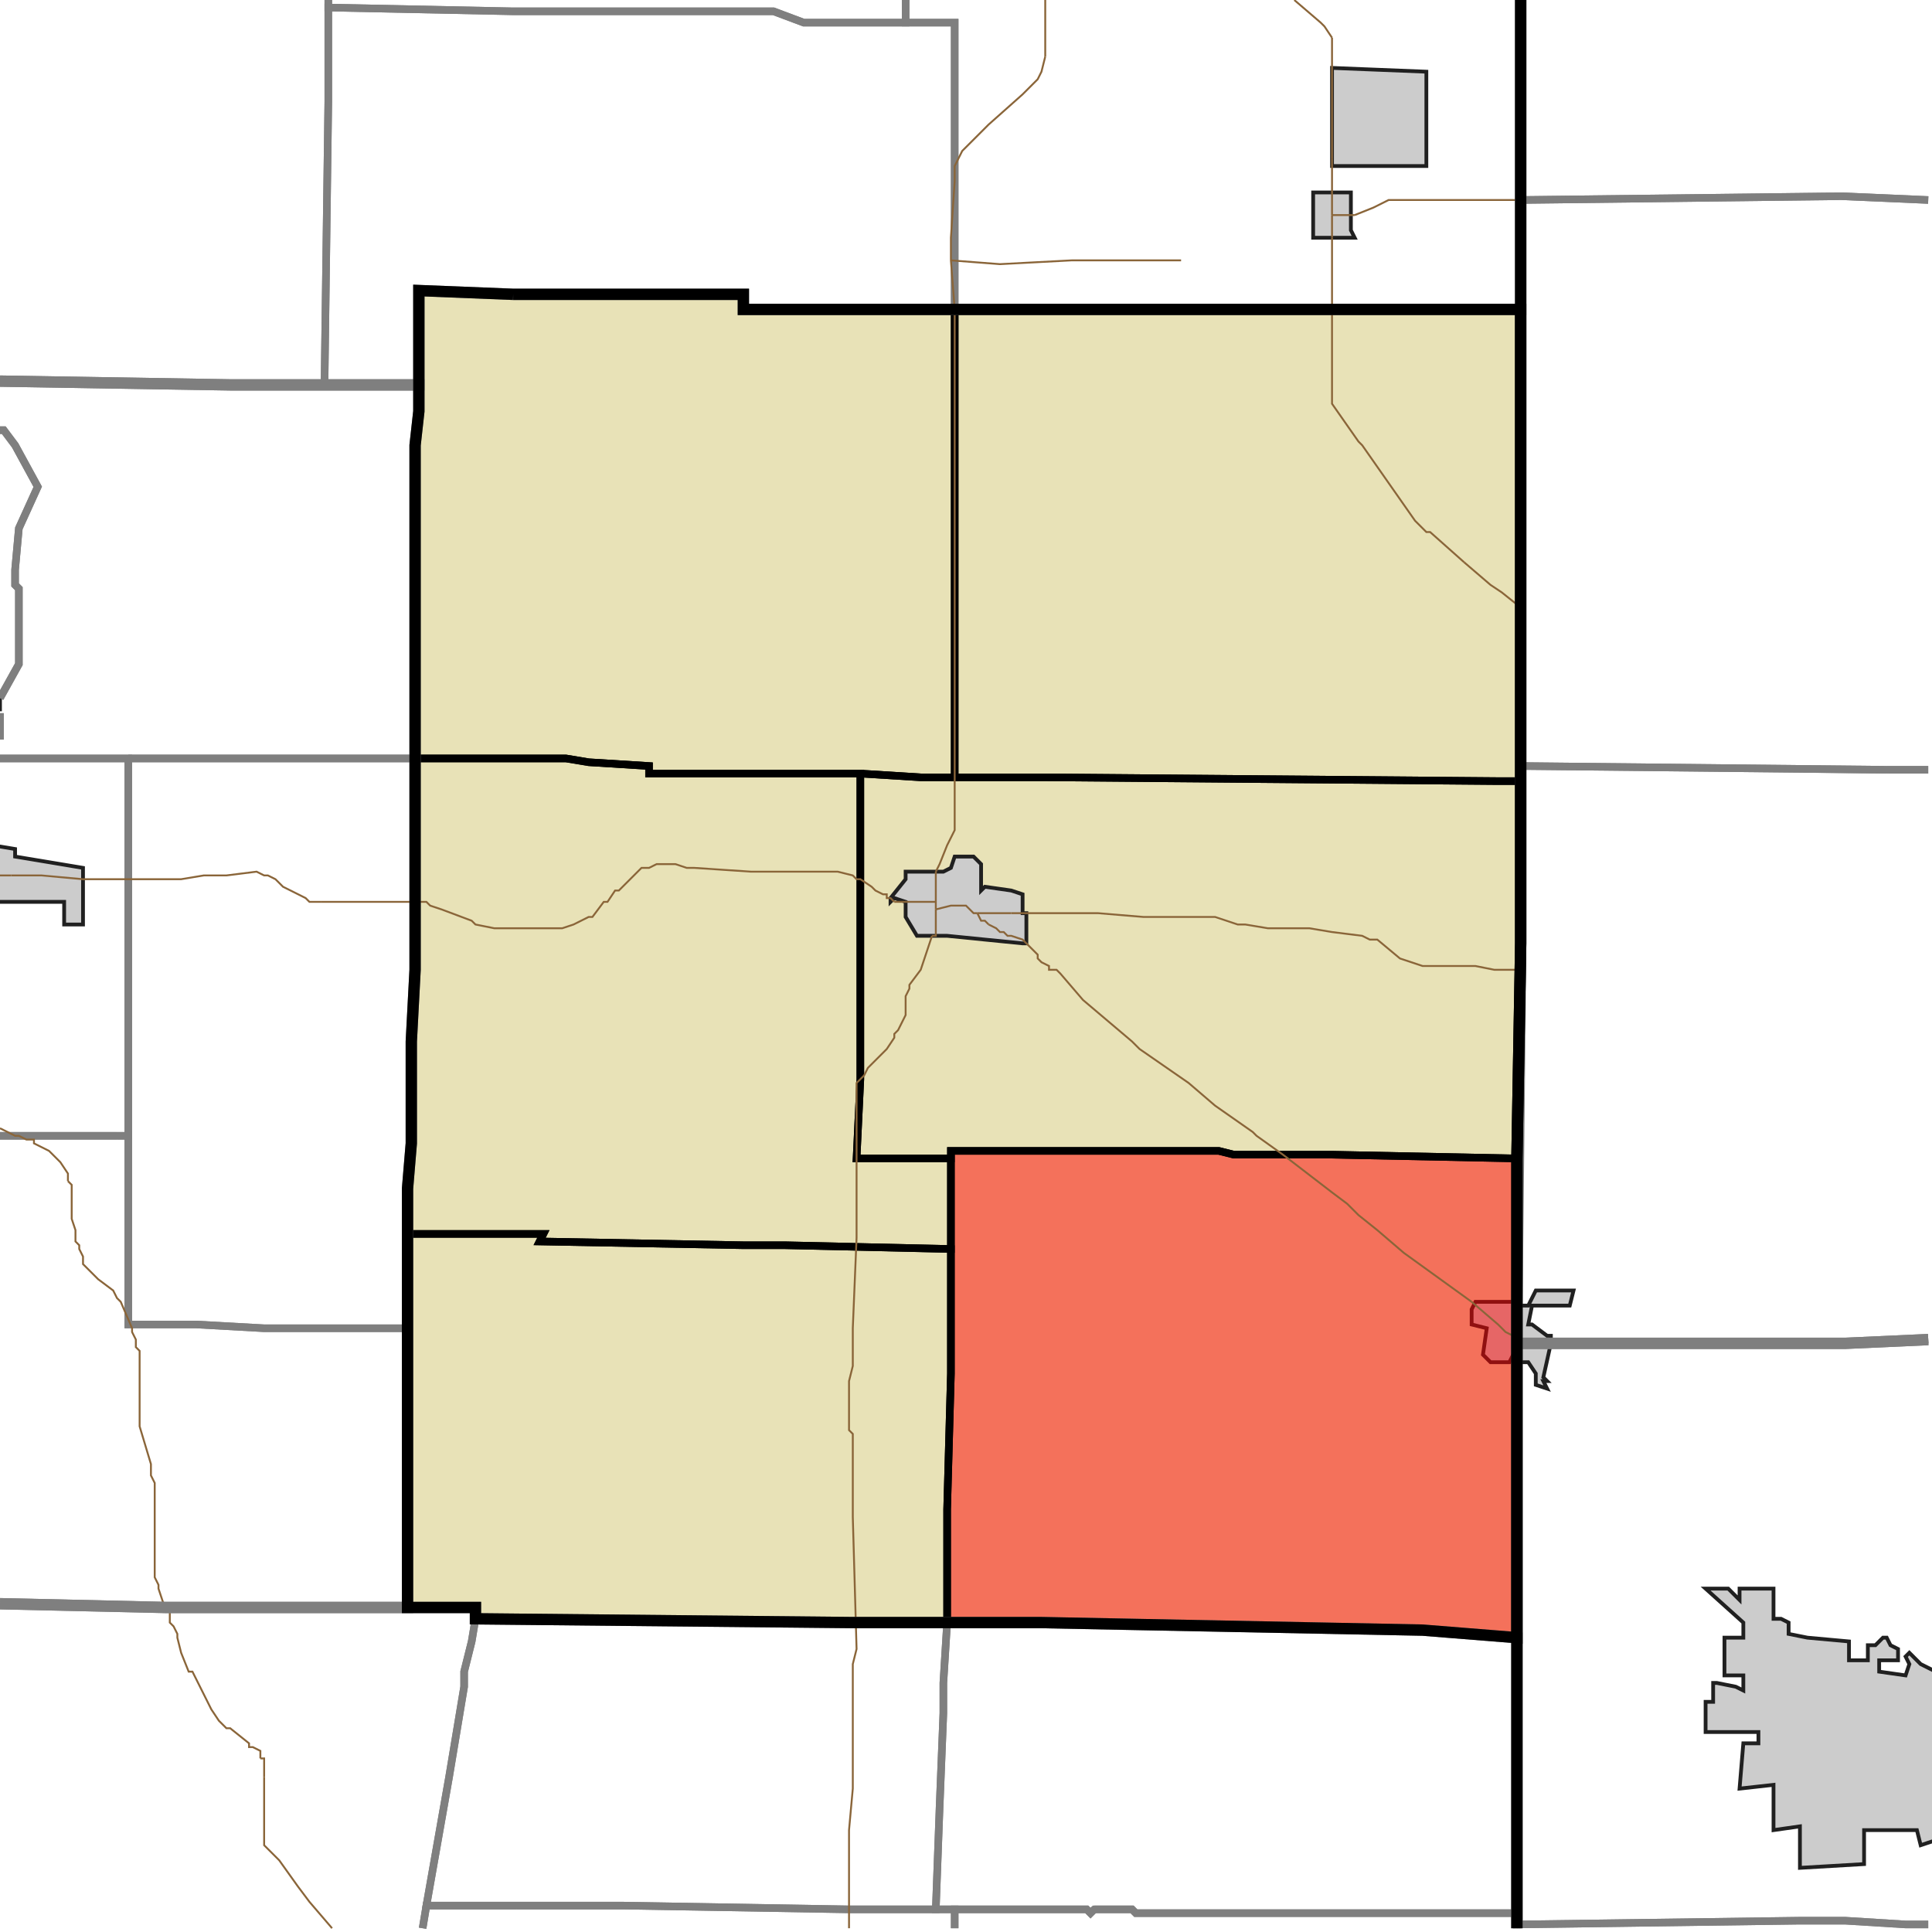 <?xml version="1.0" encoding="UTF-8"?>
<svg version="1.1" width="512" height="512" xmlns="http://www.w3.org/2000/svg" xmlns:xlink="http://www.w3.org/1999/xlink">

<!-- START LAYER target_county -->

<!-- START LAYER target_county_townships -->
<path fill="#e8e2b7" d="M 136 78 L 197 78 L 197 82 L 253 82 L 253 206 L 244 206 L 228 205 L 172 205 L 172 203 L 156 202 L 150 201 L 110 201 L 110 118 L 111 109 L 111 77 L 136 78 z"/>
<path fill="#e8e2b7" d="M 341 82 L 403 82 L 403 207 L 397 207 L 277 206 L 253 206 L 253 82 L 341 82 z"/>
<path fill="#e8e2b7" d="M 110 201 L 150 201 L 156 202 L 172 203 L 172 205 L 228 205 L 228 286 L 227 307 L 252 307 L 252 331 L 208 330 L 197 330 L 143 329 L 144 327 L 108 327 L 108 315 L 109 303 L 109 276 L 110 257 L 110 201 z"/>
<path fill="#e8e2b7" d="M 228 205 L 244 206 L 277 206 L 397 207 L 403 207 L 403 250 L 402 307 L 353 306 L 327 306 L 323 305 L 252 305 L 252 307 L 227 307 L 228 286 L 228 205 z"/>
<path fill="#e8e2b7" d="M 299 305 L 323 305 L 327 306 L 353 306 L 402 307 L 402 434 L 377 432 L 276 430 L 251 430 L 251 400 L 252 364 L 252 305 L 299 305 z"/>
<path fill="#e8e2b7" d="M 134 327 L 144 327 L 143 329 L 197 330 L 208 330 L 252 331 L 252 364 L 251 400 L 251 430 L 226 430 L 126 429 L 126 426 L 108 426 L 108 327 L 134 327 z"/>

<!-- START LAYER IL-places -->

<!-- START LAYER KY-places -->

<!-- START LAYER MI-places -->

<!-- START LAYER OH-places -->
<path fill="#cccccc" stroke="#202020" stroke-width="1" d="M 405 346 L 407 342 L 417 342 L 416 346 L 406 346 L 405 351 L 406 351 L 410 354 L 411 354 L 411 356 L 409 365 L 410 366 L 409 366 L 410 368 L 407 367 L 407 364 L 405 361 L 402 361 L 402 346 L 405 346 z"/>
<path fill="#cccccc" stroke="#202020" stroke-width="1" d="M 461 424 L 461 421 L 470 421 L 470 429 L 472 429 L 474 430 L 474 433 L 479 434 L 490 435 L 490 440 L 495 440 L 495 436 L 497 436 L 499 434 L 500 434 L 501 436 L 503 437 L 503 440 L 498 440 L 498 443 L 505 444 L 506 441 L 505 439 L 506 438 L 509 441 L 513 443 L 513 488 L 512 488 L 509 489 L 508 485 L 494 485 L 494 494 L 477 495 L 477 484 L 470 485 L 470 473 L 461 474 L 462 462 L 466 462 L 466 459 L 452 459 L 452 451 L 454 451 L 454 446 L 455 446 L 460 447 L 462 448 L 462 444 L 457 444 L 457 434 L 462 434 L 462 430 L 452 421 L 458 421 L 461 424 z"/>

<!-- START LAYER IN-places -->
<path fill="#cccccc" stroke="#202020" stroke-width="1" d="M 378 19 L 378 44 L 353 44 L 353 18 L 378 19 z"/>
<path fill="#cccccc" stroke="#202020" stroke-width="1" d="M 358 61 L 359 63 L 348 63 L 348 51 L 358 51 L 358 61 z"/>
<path fill="#cccccc" stroke="#202020" stroke-width="1" d="M -2 181 L 0 185 L 0 188 L -2 188 L -2 224 L 4 225 L 4 227 L 22 230 L 22 245 L 17 245 L 17 239 L -1 239 L -1 247 L -2 247 L -2 181 z"/>
<path fill="#cccccc" stroke="#202020" stroke-width="1" d="M 240 231 L 250 231 L 252 230 L 253 227 L 258 227 L 260 229 L 260 236 L 261 235 L 268 236 L 271 237 L 271 242 L 272 242 L 272 250 L 271 250 L 251 248 L 243 248 L 240 243 L 240 239 L 237 238 L 236 239 L 236 238 L 240 233 L 240 231 z"/>
<path fill="#cccccc" stroke="#202020" stroke-width="1" d="M 402 345 L 402 359 L 401 359 L 400 361 L 395 361 L 393 359 L 394 352 L 390 351 L 390 347 L 391 345 L 402 345 z"/>

<!-- START LAYER target_township -->
<path fill="#ff0000" opacity="0.5" d="M 299 305 L 323 305 L 327 306 L 353 306 L 402 307 L 402 434 L 377 432 L 276 430 L 251 430 L 251 400 L 252 364 L 252 305 L 299 305 z"/>

<!-- START LAYER IL-township_borders -->

<!-- START LAYER KY-township_borders -->

<!-- START LAYER MI-township_borders -->

<!-- START LAYER OH-township_borders -->
<polyline fill="none" stroke="#7f7f7f" stroke-width="2" points="511,53 488,52 403,53 403,0"/>
<polyline fill="none" stroke="#7f7f7f" stroke-width="2" points="511,204 500,204 403,203 403,53 488,52 511,53"/>
<polyline fill="none" stroke="#7f7f7f" stroke-width="2" points="500,204 511,204"/>
<polyline fill="none" stroke="#7f7f7f" stroke-width="2" points="511,355 489,356 402,356 402,346 403,250 403,203 500,204"/>
<polyline fill="none" stroke="#7f7f7f" stroke-width="2" points="403,356 489,356 511,355"/>
<polyline fill="none" stroke="#7f7f7f" stroke-width="2" points="511,510 505,510 489,509 477,509 402,510 402,356 403,356"/>
<polyline fill="none" stroke="#7f7f7f" stroke-width="2" points="402,510 477,509 489,509 505,510 511,510"/>
<polyline fill="none" stroke="#7f7f7f" stroke-width="2" points="402,511 402,510"/>

<!-- START LAYER IN-township_borders -->
<polyline fill="none" stroke="#7f7f7f" stroke-width="2" points="240,0 240,6 213,6 205,3 136,3 87,2 87,0"/>
<polyline fill="none" stroke="#7f7f7f" stroke-width="2" points="87,0 87,27 86,102 61,102 0,101"/>
<polyline fill="none" stroke="#7f7f7f" stroke-width="2" points="403,0 403,82 253,82 253,6 240,6 240,0"/>
<polyline fill="none" stroke="#7f7f7f" stroke-width="2" points="136,3 205,3 213,6 253,6 253,82 197,82 197,78 136,78 111,77 111,102 86,102 87,27 87,2 136,3"/>
<polyline fill="none" stroke="#7f7f7f" stroke-width="2" points="0,114 1,114 4,118 10,129 5,140 4,151 4,155 5,156 5,176 0,185"/>
<polyline fill="none" stroke="#7f7f7f" stroke-width="2" points="0,189 0,196"/>
<polyline fill="none" stroke="#7f7f7f" stroke-width="2" points="0,101 61,102 111,102 111,109 110,118 110,201 0,201"/>
<polyline fill="none" stroke="#7f7f7f" stroke-width="2" points="0,196 0,189"/>
<polyline fill="none" stroke="#7f7f7f" stroke-width="2" points="0,185 5,176 5,156 4,155 4,151 5,140 10,129 4,118 1,114 0,114"/>
<polyline fill="none" stroke="#7f7f7f" stroke-width="2" points="0,201 34,201 34,301 0,301"/>
<polyline fill="none" stroke="#7f7f7f" stroke-width="2" points="34,201 110,201 110,257 109,276 109,303 108,315 108,352 70,352 52,351 34,351 34,201"/>
<polyline fill="none" stroke="#7f7f7f" stroke-width="2" points="31,301 34,301 34,351 52,351 70,352 108,352 108,426 44,426 0,425"/>
<polyline fill="none" stroke="#7f7f7f" stroke-width="2" points="0,301 31,301"/>
<polyline fill="none" stroke="#7f7f7f" stroke-width="2" points="0,425 44,426 126,426 126,429 125,435 123,443 123,447 119,471 113,505 112,511"/>
<polyline fill="none" stroke="#7f7f7f" stroke-width="2" points="126,429 226,430 251,430 250,446 250,454 249,479 248,506 225,506 165,505 113,505 119,471 123,447 123,443 125,435 126,429"/>
<polyline fill="none" stroke="#7f7f7f" stroke-width="2" points="377,432 402,434 402,507 301,507 300,506 290,506 289,507 288,506 248,506 249,479 250,454 250,446 251,430 276,430 377,432"/>
<polyline fill="none" stroke="#7f7f7f" stroke-width="2" points="137,505 165,505 225,506 253,506 253,511"/>
<polyline fill="none" stroke="#7f7f7f" stroke-width="2" points="112,511 113,505 137,505"/>
<polyline fill="none" stroke="#7f7f7f" stroke-width="2" points="290,506 300,506 301,507 402,507 402,511"/>
<polyline fill="none" stroke="#7f7f7f" stroke-width="2" points="253,511 253,506 288,506 289,507 290,506"/>

<!-- START LAYER target_county_township_borders -->
<polyline fill="none" stroke="#000000" stroke-width="2" points="136,78 197,78 197,82 253,82 253,206 244,206 228,205 172,205 172,203 156,202 150,201 110,201 110,118 111,109 111,77 136,78"/>
<polyline fill="none" stroke="#000000" stroke-width="2" points="341,82 403,82 403,207 397,207 277,206 253,206 253,82 341,82"/>
<polyline fill="none" stroke="#000000" stroke-width="2" points="110,201 150,201 156,202 172,203 172,205 228,205 228,286 227,307 252,307 252,331 208,330 197,330 143,329 144,327 108,327 108,315 109,303 109,276 110,257 110,201"/>
<polyline fill="none" stroke="#000000" stroke-width="2" points="228,205 244,206 277,206 397,207 403,207 403,250 402,307 353,306 327,306 323,305 252,305 252,307 227,307 228,286 228,205"/>
<polyline fill="none" stroke="#000000" stroke-width="2" points="299,305 323,305 327,306 353,306 402,307 402,434 377,432 276,430 251,430 251,400 252,364 252,305 299,305"/>
<polyline fill="none" stroke="#000000" stroke-width="2" points="134,327 144,327 143,329 197,330 208,330 252,331 252,364 251,400 251,430 226,430 126,429 126,426 108,426 108,327 134,327"/>

<!-- START LAYER highways_state_US -->
<polyline fill="none" stroke="#8a6539" stroke-width="0.5" points="353,10 351,7 350,6 343,0"/>
<polyline fill="none" stroke="#8a6539" stroke-width="0.5" points="277,15 277,0"/>
<polyline fill="none" stroke="#8a6539" stroke-width="0.5" points="353,42 353,10"/>
<polyline fill="none" stroke="#8a6539" stroke-width="0.5" points="353,51 353,42"/>
<polyline fill="none" stroke="#8a6539" stroke-width="0.5" points="359,57 364,55 368,53 403,53"/>
<polyline fill="none" stroke="#8a6539" stroke-width="0.5" points="353,57 359,57"/>
<polyline fill="none" stroke="#8a6539" stroke-width="0.5" points="353,57 353,51"/>
<polyline fill="none" stroke="#8a6539" stroke-width="0.5" points="353,63 353,57"/>
<polyline fill="none" stroke="#8a6539" stroke-width="0.5" points="252,69 252,63 253,48 253,44 255,40 262,33 271,25 275,21 276,19 277,15"/>
<polyline fill="none" stroke="#8a6539" stroke-width="0.5" points="313,69 284,69 265,70 252,69"/>
<polyline fill="none" stroke="#8a6539" stroke-width="0.5" points="253,82 252,69"/>
<polyline fill="none" stroke="#8a6539" stroke-width="0.5" points="388,149 379,141 378,141 375,138 361,118 360,117 353,107 353,63"/>
<polyline fill="none" stroke="#8a6539" stroke-width="0.5" points="403,161 398,157 395,155 388,149"/>
<polyline fill="none" stroke="#8a6539" stroke-width="0.5" points="248,231 249,229 251,224 253,220 253,82"/>
<polyline fill="none" stroke="#8a6539" stroke-width="0.5" points="0,232 3,232"/>
<polyline fill="none" stroke="#8a6539" stroke-width="0.5" points="248,239 248,231"/>
<polyline fill="none" stroke="#8a6539" stroke-width="0.5" points="237,239 248,239"/>
<polyline fill="none" stroke="#8a6539" stroke-width="0.5" points="3,232 11,232 22,233 48,233 54,232 60,232 68,231 70,232 71,232 73,233 75,235 81,238 82,239 85,239"/>
<polyline fill="none" stroke="#8a6539" stroke-width="0.5" points="248,241 248,239"/>
<polyline fill="none" stroke="#8a6539" stroke-width="0.5" points="259,242 258,242 256,240 252,240 248,241"/>
<polyline fill="none" stroke="#8a6539" stroke-width="0.5" points="268,242 259,242"/>
<polyline fill="none" stroke="#8a6539" stroke-width="0.5" points="262,245 261,244 260,244 259,242"/>
<polyline fill="none" stroke="#8a6539" stroke-width="0.5" points="85,239 113,239 114,240 117,241 125,244 126,245 131,246 149,246 152,245 156,243 157,243 160,239 161,239 163,236 164,236 170,230 172,230 174,229 179,229 182,230 184,230 199,231 222,231 226,232 227,233 228,233 231,235 232,236 234,237 235,237 235,238 236,238 237,239"/>
<polyline fill="none" stroke="#8a6539" stroke-width="0.5" points="247,248 248,248 248,241"/>
<polyline fill="none" stroke="#8a6539" stroke-width="0.5" points="403,254 403,257"/>
<polyline fill="none" stroke="#8a6539" stroke-width="0.5" points="403,257 396,257 391,256 377,256 371,254 365,249 363,249 361,248 353,247 347,246 336,246 330,245 328,245 322,243 303,243 291,242 268,242"/>
<polyline fill="none" stroke="#8a6539" stroke-width="0.5" points="18,313 18,311 16,308 13,305 9,303 9,302 7,302 5,301 4,301 0,299"/>
<polyline fill="none" stroke="#8a6539" stroke-width="0.5" points="390,345 372,332 365,326 360,322 357,319 353,316 340,306 333,301 332,300 322,293 315,287 302,278 300,276 287,265 281,258 280,257 278,257 278,256 276,255 275,254 275,253 271,249 268,248 267,248 266,247 265,247 264,246 262,245"/>
<polyline fill="none" stroke="#8a6539" stroke-width="0.5" points="402,356 402,355 401,354 399,353 397,351 390,345"/>
<polyline fill="none" stroke="#8a6539" stroke-width="0.5" points="69,466 69,464 67,463 66,463 66,462 61,458 60,458 58,456 56,453 51,443 50,443 48,438 47,434 47,433 46,431 45,430 45,427 44,427 42,421 42,420 41,418 41,393 40,391 40,388 37,378 37,358 36,357 36,355 35,353 35,352 32,345 31,344 30,342 26,339 22,335 22,333 21,331 21,330 20,329 20,326 19,323 19,314 18,313"/>
<polyline fill="none" stroke="#8a6539" stroke-width="0.5" points="70,471 70,466 69,466"/>
<polyline fill="none" stroke="#8a6539" stroke-width="0.5" points="88,511 82,504 79,500 74,493 70,489 70,471"/>
<polyline fill="none" stroke="#8a6539" stroke-width="0.5" points="225,511 225,485 226,474 226,441 227,437 226,402 226,380 225,379 225,366 226,362 226,352 227,328 227,287 229,285 230,283 235,278 237,275 237,274 238,273 240,269 240,264 241,262 241,261 244,257 247,248"/>

<!-- START LAYER highways_interstate -->

<!-- START LAYER IL-county_borders -->

<!-- START LAYER OH-county_borders -->
<polyline fill="none" stroke="#7f7f7f" stroke-width="3" points="511,355 489,356 402,356 402,346 403,250 403,0"/>
<polyline fill="none" stroke="#7f7f7f" stroke-width="3" points="402,511 402,356 489,356 511,355"/>

<!-- START LAYER MI-county_borders -->

<!-- START LAYER KY-county_borders -->

<!-- START LAYER IN-county_borders -->
<polyline fill="none" stroke="#7f7f7f" stroke-width="3" points="403,0 403,82 197,82 197,78 136,78 111,77 111,102 61,102 0,101"/>
<polyline fill="none" stroke="#7f7f7f" stroke-width="3" points="0,101 61,102 111,102 111,109 110,118 110,257 109,276 109,303 108,315 108,426 44,426 0,425"/>
<polyline fill="none" stroke="#7f7f7f" stroke-width="3" points="0,425 44,426 126,426 126,429 226,430 276,430 377,432 402,434 402,511"/>

<!-- START LAYER target_county_borders -->
<polyline fill="none" stroke="#000000" stroke-width="3" points="136,78 197,78 197,82 403,82 403,250 402,307 402,434 377,432 276,430 226,430 126,429 126,426 108,426 108,315 109,303 109,276 110,257 110,118 111,109 111,77 136,78"/>

<!-- START LAYER IL-border -->

<!-- START LAYER KY-border -->

<!-- START LAYER MI-border -->

<!-- START LAYER OH-border -->
<polyline fill="none" stroke="#dcdcdc" stroke-width="1" points="402,511 402,346 403,250 403,0"/>

<!-- START LAYER IN-border -->
<polyline fill="none" stroke="#000000" stroke-width="3" points="403,0 403,250 402,307 402,511"/>
</svg>
